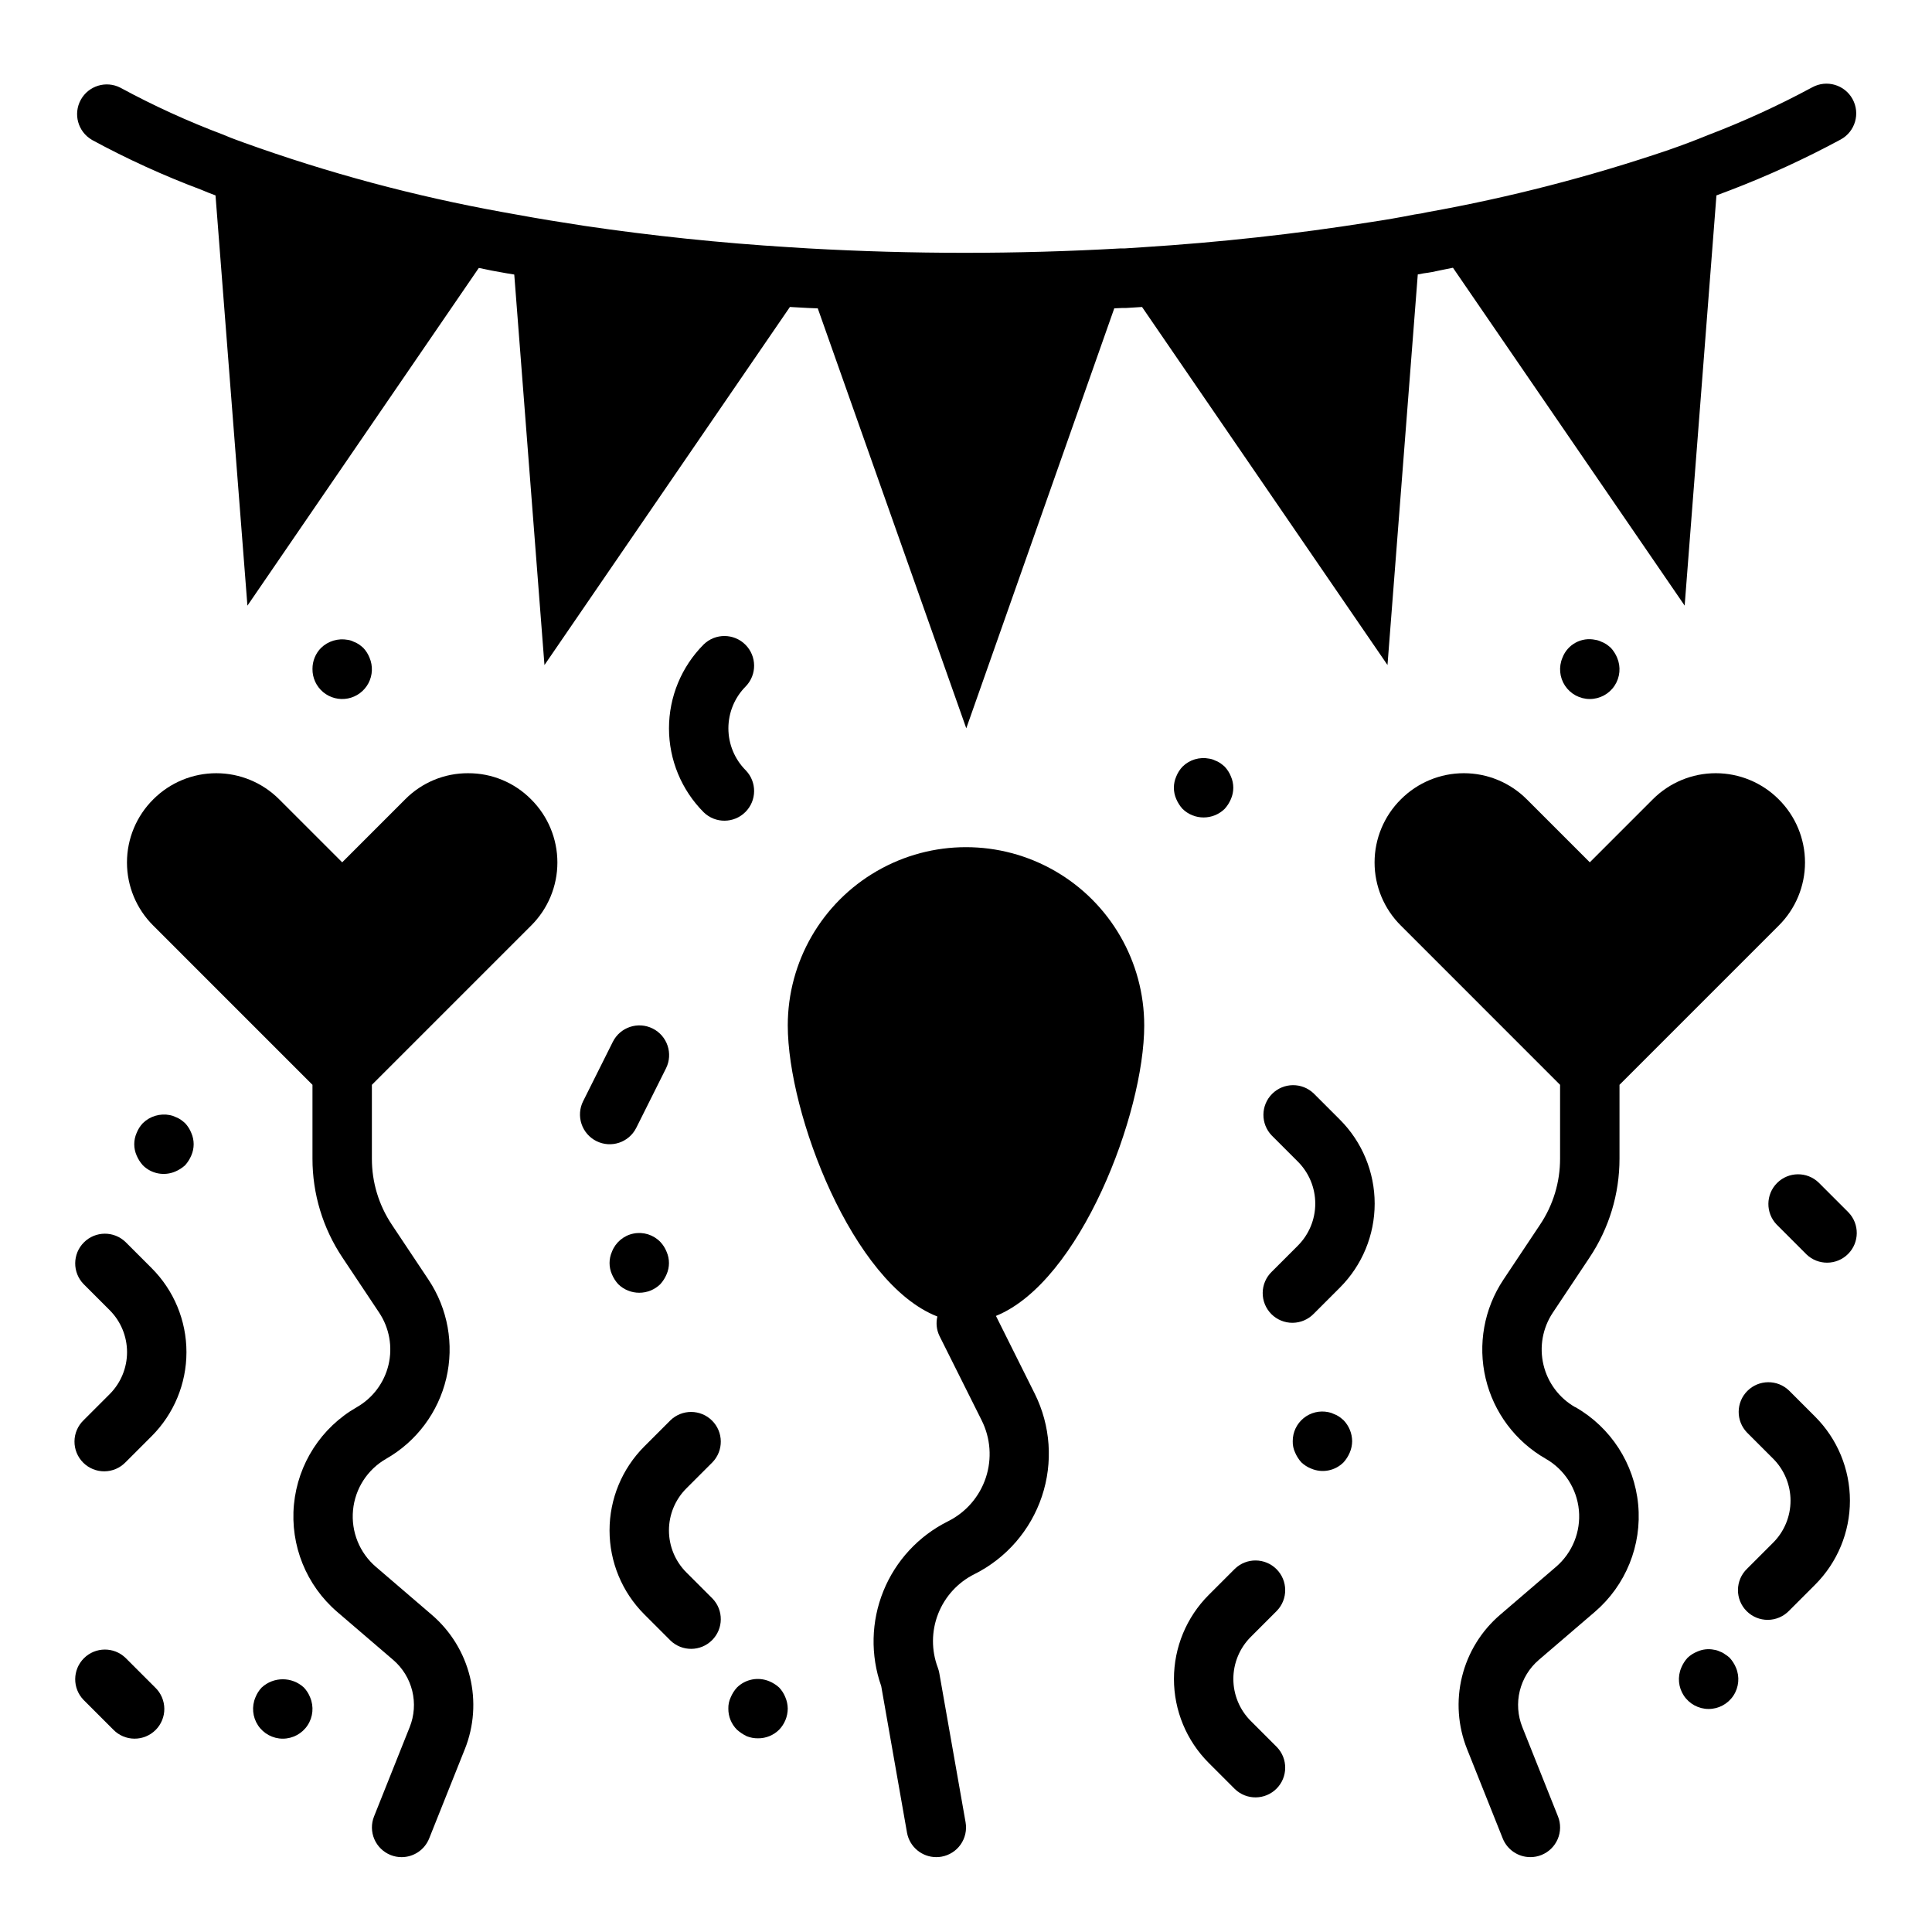 <?xml version="1.0" encoding="UTF-8"?>
<!-- The Best Svg Icon site in the world: iconSvg.co, Visit us! https://iconsvg.co -->
<svg fill="#000000" width="800px" height="800px" version="1.1" viewBox="144 144 512 512" xmlns="http://www.w3.org/2000/svg">
 <g>
  <path d="m168.32 181.05c9.344 5.07 19.031 9.492 28.984 13.223 1.273 0.559 2.543 1.039 3.809 1.512l8.457 108.72 61.324-89.504c1.18 0.227 2.297 0.496 3.488 0.723l3.832 0.691c0.676 0.125 1.395 0.219 2.07 0.34l8.004 103.49 65.047-94.895 4.723 0.262c0.875 0.047 1.777 0.062 2.66 0.109l39.355 111.29 39.219-111.3c0.707-0.039 1.48-0.055 2.188-0.094h0.977l4.195-0.262 65.047 94.883 8.027-103.51 1.629-0.301h0.004c1.445-0.18 2.879-0.445 4.297-0.785 1.148-0.211 2.242-0.473 3.394-0.684l61.402 89.535 8.422-108.71c1.156-0.449 2.363-0.867 3.512-1.324l-0.004 0.004c10.094-3.859 19.926-8.367 29.434-13.5 3.82-2.086 5.223-6.871 3.137-10.688-2.082-3.816-6.867-5.223-10.684-3.137-8.949 4.828-18.203 9.066-27.703 12.688-3.328 1.363-6.738 2.652-10.234 3.863v0.004c-20.895 7.109-42.297 12.637-64.023 16.531-1.141 0.266-2.293 0.473-3.453 0.621-3.938 0.789-7.871 1.457-12.012 2.078-19.492 3.094-39.715 5.312-60 6.598l-4.723 0.309h-1.098c-27.574 1.559-55.215 1.559-82.789 0l-4.977-0.309c-18.285-1.125-36.605-3.039-54.395-5.668-6.055-0.93-11.957-1.875-17.84-2.961l-3.856-0.691c-23.293-4.207-46.195-10.355-68.465-18.375l-1.887-0.691c-1.086-0.402-2.156-0.789-3.582-1.418-9.398-3.535-18.539-7.707-27.363-12.492-3.793-1.926-8.43-0.488-10.469 3.242-2.043 3.734-0.75 8.41 2.918 10.566z"/>
  <path d="m447.23 415.74c0-16.875-9.004-32.465-23.617-40.902s-32.617-8.438-47.23 0c-14.613 8.438-23.617 24.027-23.617 40.902 0 23.496 17.176 68.406 39.645 77.145-0.41 1.723-0.219 3.531 0.543 5.125l11.188 22.379v0.004c2.375 4.727 2.773 10.207 1.105 15.227-1.668 5.023-5.269 9.172-10.004 11.535-7.773 3.863-13.871 10.438-17.133 18.484s-3.469 17.012-0.578 25.199l6.84 38.879c0.691 3.738 3.957 6.445 7.754 6.441 0.461 0 0.918-0.039 1.371-0.117 2.059-0.363 3.887-1.527 5.086-3.234 1.195-1.711 1.668-3.828 1.305-5.883l-6.973-39.574c-0.09-0.48-0.219-0.949-0.387-1.406-1.738-4.606-1.707-9.695 0.094-14.277 1.797-4.582 5.234-8.332 9.645-10.52 8.441-4.238 14.855-11.645 17.848-20.602 2.992-8.957 2.312-18.734-1.891-27.191l-10.289-20.625c22.301-9.035 39.297-53.617 39.297-76.988z"/>
  <path d="m561.44 516.92c-4.238-2.422-7.285-6.492-8.406-11.246-1.125-4.75-0.223-9.758 2.488-13.82l9.73-14.602h-0.004c5.184-7.754 7.945-16.871 7.938-26.199v-19.566l42.195-42.195c4.457-4.426 6.965-10.445 6.965-16.727 0-6.285-2.508-12.305-6.965-16.73-4.422-4.434-10.43-6.926-16.691-6.926s-12.266 2.492-16.688 6.926l-16.688 16.688-16.688-16.688h-0.004c-4.422-4.434-10.426-6.926-16.688-6.926-6.262 0-12.266 2.492-16.688 6.926-4.461 4.426-6.969 10.445-6.969 16.73 0 6.281 2.508 12.301 6.969 16.727l42.191 42.195v19.57-0.004c0.012 6.219-1.832 12.301-5.289 17.469l-9.73 14.605c-5.125 7.691-6.832 17.168-4.707 26.164 2.125 8.996 7.891 16.707 15.918 21.293 4.973 2.844 8.254 7.926 8.793 13.629s-1.73 11.312-6.086 15.035l-14.801 12.699 0.004-0.004c-4.992 4.281-8.52 10.012-10.09 16.398-1.566 6.383-1.098 13.098 1.344 19.199l9.445 23.664c1.195 2.996 4.102 4.961 7.328 4.953 1 0.004 1.992-0.188 2.922-0.559 1.938-0.773 3.492-2.289 4.316-4.207 0.824-1.922 0.852-4.09 0.074-6.027l-9.445-23.672c-1.219-3.051-1.457-6.41-0.672-9.602 0.785-3.191 2.547-6.059 5.039-8.195l14.801-12.691c8.254-7.055 12.559-17.688 11.531-28.496-1.023-10.809-7.246-20.441-16.68-25.82z"/>
  <path d="m268.06 348.91c-6.269-0.031-12.285 2.465-16.688 6.926l-16.688 16.688-16.691-16.688c-4.422-4.434-10.426-6.926-16.688-6.926-6.262 0-12.266 2.492-16.688 6.926-4.461 4.426-6.969 10.445-6.969 16.73 0 6.281 2.508 12.301 6.969 16.727l42.191 42.195v19.57-0.004c-0.008 9.328 2.754 18.445 7.938 26.199l9.73 14.602c2.707 4.062 3.609 9.07 2.488 13.82-1.125 4.754-4.168 8.824-8.41 11.246-9.418 5.379-15.629 15.004-16.656 25.801s3.266 21.418 11.5 28.477l14.816 12.707c2.492 2.141 4.254 5.008 5.035 8.199 0.781 3.191 0.547 6.547-0.676 9.598l-9.445 23.664c-0.777 1.938-0.75 4.106 0.074 6.027 0.824 1.918 2.379 3.434 4.316 4.207 0.926 0.371 1.91 0.559 2.906 0.559 3.223 0 6.117-1.961 7.312-4.953l9.445-23.656h0.004c2.441-6.102 2.91-12.816 1.344-19.199-1.566-6.383-5.094-12.117-10.082-16.398l-14.816-12.715v0.004c-4.352-3.723-6.617-9.332-6.074-15.031 0.539-5.703 3.816-10.781 8.789-13.625 8.027-4.586 13.793-12.297 15.918-21.293 2.125-8.996 0.422-18.473-4.707-26.164l-9.73-14.602v-0.004c-3.449-5.168-5.285-11.25-5.273-17.469v-19.566l42.195-42.195c4.457-4.426 6.965-10.445 6.965-16.727 0-6.285-2.508-12.305-6.965-16.73-4.406-4.461-10.422-6.957-16.691-6.926z"/>
  <path d="m492.16 433.79c-3.09-2.984-8-2.941-11.035 0.098-3.035 3.035-3.078 7.945-0.098 11.035l6.918 6.918h0.004c2.949 2.953 4.609 6.957 4.609 11.133 0 4.172-1.66 8.176-4.609 11.129l-6.918 6.918h-0.004c-1.516 1.469-2.383 3.484-2.402 5.594-0.016 2.113 0.812 4.144 2.305 5.637 1.496 1.492 3.523 2.324 5.637 2.305 2.113-0.02 4.125-0.883 5.594-2.402l6.918-6.918c5.906-5.906 9.223-13.914 9.223-22.262 0-8.352-3.316-16.359-9.223-22.266z"/>
  <path d="m618.11 512.51c-3.09-2.981-8-2.938-11.035 0.098-3.039 3.035-3.078 7.945-0.098 11.035l6.918 6.918h0.004c2.949 2.953 4.609 6.957 4.609 11.133 0 4.176-1.66 8.18-4.609 11.129l-6.922 6.922c-1.52 1.465-2.383 3.481-2.402 5.594-0.02 2.109 0.812 4.141 2.305 5.633 1.496 1.496 3.523 2.324 5.637 2.309 2.109-0.02 4.125-0.887 5.594-2.406l6.918-6.918c5.902-5.906 9.219-13.914 9.219-22.262 0-8.352-3.316-16.359-9.219-22.262z"/>
  <path d="m482.38 570.88c2.984-3.086 2.941-7.996-0.094-11.035-3.039-3.035-7.949-3.078-11.035-0.094l-6.918 6.918h-0.004c-5.902 5.906-9.219 13.914-9.219 22.262 0 8.352 3.316 16.359 9.219 22.262l6.922 6.922c3.086 2.984 7.996 2.941 11.035-0.098 3.035-3.035 3.078-7.945 0.094-11.035l-6.918-6.918c-2.953-2.953-4.609-6.957-4.609-11.133 0-4.172 1.656-8.176 4.609-11.129z"/>
  <path d="m332.81 531.52c2.981-3.09 2.938-7.996-0.098-11.035-3.035-3.035-7.945-3.078-11.035-0.094l-6.918 6.918c-5.906 5.906-9.223 13.914-9.223 22.262 0 8.352 3.316 16.359 9.223 22.262l6.918 6.918v0.004c3.09 2.981 8 2.938 11.035-0.098s3.078-7.945 0.098-11.035l-6.918-6.918h-0.004c-2.949-2.953-4.609-6.957-4.609-11.133 0-4.176 1.66-8.18 4.609-11.129z"/>
  <path d="m341.64 348.15c-2.953-2.953-4.609-6.957-4.609-11.129 0-4.176 1.656-8.18 4.609-11.133 2.981-3.09 2.938-7.996-0.098-11.035-3.035-3.035-7.945-3.078-11.035-0.094-5.902 5.902-9.219 13.91-9.219 22.262 0 8.348 3.316 16.355 9.219 22.262 3.09 2.984 8 2.941 11.035-0.098 3.035-3.035 3.078-7.945 0.098-11.035z"/>
  <path d="m177.27 473.15c-3.086-2.981-7.996-2.941-11.035 0.098-3.035 3.035-3.078 7.945-0.094 11.035l6.918 6.918c2.953 2.953 4.609 6.957 4.609 11.133 0 4.172-1.656 8.176-4.609 11.129l-6.918 6.918v0.004c-1.52 1.465-2.387 3.481-2.402 5.594-0.02 2.109 0.812 4.141 2.305 5.633 1.492 1.492 3.523 2.324 5.633 2.305 2.113-0.016 4.129-0.883 5.594-2.402l6.918-6.918h0.004c5.902-5.906 9.219-13.914 9.219-22.262 0-8.352-3.316-16.359-9.219-22.262z"/>
  <path d="m312.62 442.88 7.871-15.742 0.004-0.004c1.941-3.891 0.363-8.621-3.527-10.562-3.891-1.945-8.621-0.367-10.566 3.527l-7.871 15.742c-0.934 1.867-1.086 4.031-0.422 6.012 0.66 1.98 2.082 3.621 3.949 4.551 3.891 1.945 8.621 0.367 10.562-3.523z"/>
  <path d="m625.98 457.41c-3.09-2.984-8-2.941-11.035 0.094-3.035 3.039-3.078 7.949-0.094 11.035l7.871 7.871v0.004c3.086 2.981 7.996 2.938 11.035-0.098 3.035-3.035 3.078-7.945 0.094-11.035z"/>
  <path d="m319 473.13c-1.84-1.91-4.531-2.746-7.129-2.219-2.598 0.523-4.75 2.344-5.703 4.816-0.84 1.906-0.84 4.078 0 5.984 0.402 0.953 0.961 1.828 1.652 2.598 3.106 3.043 8.074 3.043 11.18 0 0.691-0.77 1.25-1.645 1.652-2.598 0.84-1.906 0.84-4.078 0-5.984-0.379-0.961-0.941-1.844-1.652-2.598z"/>
  <path d="m498.87 519.42c-0.441-0.297-0.914-0.535-1.418-0.711-0.445-0.227-0.922-0.383-1.414-0.473-2.32-0.492-4.738 0.094-6.574 1.594-1.84 1.5-2.894 3.75-2.875 6.121-0.027 1.035 0.188 2.059 0.629 2.992 0.402 0.953 0.961 1.832 1.656 2.598 0.75 0.711 1.633 1.273 2.598 1.652 2.93 1.258 6.324 0.602 8.578-1.652 0.695-0.766 1.254-1.645 1.652-2.598 0.406-0.945 0.621-1.961 0.633-2.992-0.012-2.086-0.832-4.09-2.285-5.586-0.375-0.34-0.77-0.652-1.18-0.945z"/>
  <path d="m467.38 346.23c-0.438-0.297-0.914-0.535-1.418-0.711-0.469-0.238-0.98-0.398-1.504-0.473-2.566-0.512-5.223 0.285-7.082 2.125-0.711 0.754-1.273 1.637-1.656 2.598-0.84 1.906-0.84 4.078 0 5.984 0.402 0.953 0.961 1.832 1.656 2.598 3.102 3.043 8.074 3.043 11.176 0 0.695-0.766 1.254-1.645 1.656-2.598 0.836-1.906 0.836-4.078 0-5.984-0.383-0.961-0.945-1.844-1.656-2.598-0.371-0.336-0.762-0.652-1.172-0.941z"/>
  <path d="m569.72 314.75c-0.438-0.297-0.914-0.535-1.418-0.711-0.469-0.238-0.977-0.398-1.504-0.473-3.676-0.805-7.391 1.203-8.727 4.723-1.039 2.434-0.785 5.223 0.672 7.426 1.461 2.207 3.926 3.531 6.57 3.531 2.641 0 5.109-1.324 6.566-3.531 1.457-2.203 1.711-4.992 0.676-7.426-0.402-0.953-0.961-1.832-1.656-2.598-0.375-0.336-0.77-0.652-1.18-0.941z"/>
  <path d="m602.39 583.34c-0.387-0.359-0.809-0.676-1.258-0.945-0.402-0.312-0.855-0.551-1.34-0.711-0.469-0.238-0.977-0.398-1.504-0.473-1.504-0.32-3.07-0.156-4.477 0.473-0.965 0.383-1.848 0.941-2.598 1.656-0.695 0.766-1.254 1.641-1.652 2.598-1.039 2.43-0.785 5.219 0.672 7.426 1.457 2.203 3.926 3.531 6.57 3.531 2.641 0 5.109-1.328 6.566-3.531 1.457-2.207 1.711-4.996 0.676-7.426-0.402-0.957-0.961-1.832-1.656-2.598z"/>
  <path d="m350.48 591.21c-0.77-0.695-1.645-1.254-2.598-1.652-2.934-1.234-6.316-0.582-8.582 1.652-0.695 0.766-1.254 1.645-1.652 2.598-0.441 0.934-0.656 1.957-0.629 2.992-0.023 2.094 0.801 4.106 2.281 5.586 0.785 0.695 1.656 1.277 2.598 1.734 0.953 0.375 1.969 0.562 2.992 0.551 2.094 0.016 4.106-0.805 5.59-2.285 1.449-1.5 2.266-3.5 2.281-5.586-0.012-1.031-0.227-2.047-0.629-2.992-0.379-0.965-0.941-1.848-1.652-2.598z"/>
  <path d="m224.53 591.21c-3.156-2.914-8.023-2.914-11.18 0-0.711 0.75-1.27 1.633-1.652 2.598-1.035 2.43-0.781 5.219 0.676 7.426 1.457 2.203 3.926 3.531 6.566 3.531 2.644 0 5.109-1.328 6.566-3.531 1.457-2.207 1.711-4.996 0.676-7.426-0.379-0.965-0.941-1.848-1.652-2.598z"/>
  <path d="m193.04 441.64c-0.375-0.336-0.77-0.652-1.18-0.945-0.441-0.297-0.918-0.535-1.418-0.707-0.445-0.227-0.926-0.387-1.418-0.473-2.59-0.516-5.269 0.281-7.164 2.125-0.711 0.754-1.27 1.637-1.652 2.598-0.84 1.906-0.84 4.078 0 5.984 0.402 0.953 0.961 1.832 1.652 2.598 2.254 2.254 5.652 2.906 8.582 1.652 0.953-0.402 1.832-0.961 2.598-1.652 0.691-0.766 1.25-1.645 1.652-2.598 0.84-1.906 0.84-4.078 0-5.984-0.379-0.961-0.941-1.844-1.652-2.598z"/>
  <path d="m239.09 314.75c-0.438-0.297-0.914-0.535-1.418-0.711-0.469-0.238-0.977-0.398-1.504-0.473-2.562-0.477-5.203 0.312-7.082 2.125-1.473 1.488-2.289 3.5-2.277 5.59-0.027 2.371 1.016 4.629 2.84 6.148 1.824 1.516 4.234 2.129 6.562 1.668 2.324-0.461 4.32-1.945 5.43-4.043 1.109-2.098 1.215-4.582 0.285-6.766-0.383-0.961-0.941-1.844-1.656-2.598-0.375-0.336-0.77-0.652-1.18-0.941z"/>
  <path d="m177.27 583.36c-3.086-2.984-7.996-2.941-11.035 0.094-3.035 3.035-3.078 7.945-0.094 11.035l7.871 7.871c1.469 1.52 3.484 2.387 5.594 2.402 2.113 0.02 4.141-0.809 5.637-2.305 1.492-1.492 2.324-3.523 2.305-5.633-0.02-2.113-0.883-4.129-2.402-5.594z"/>
 </g>
</svg>